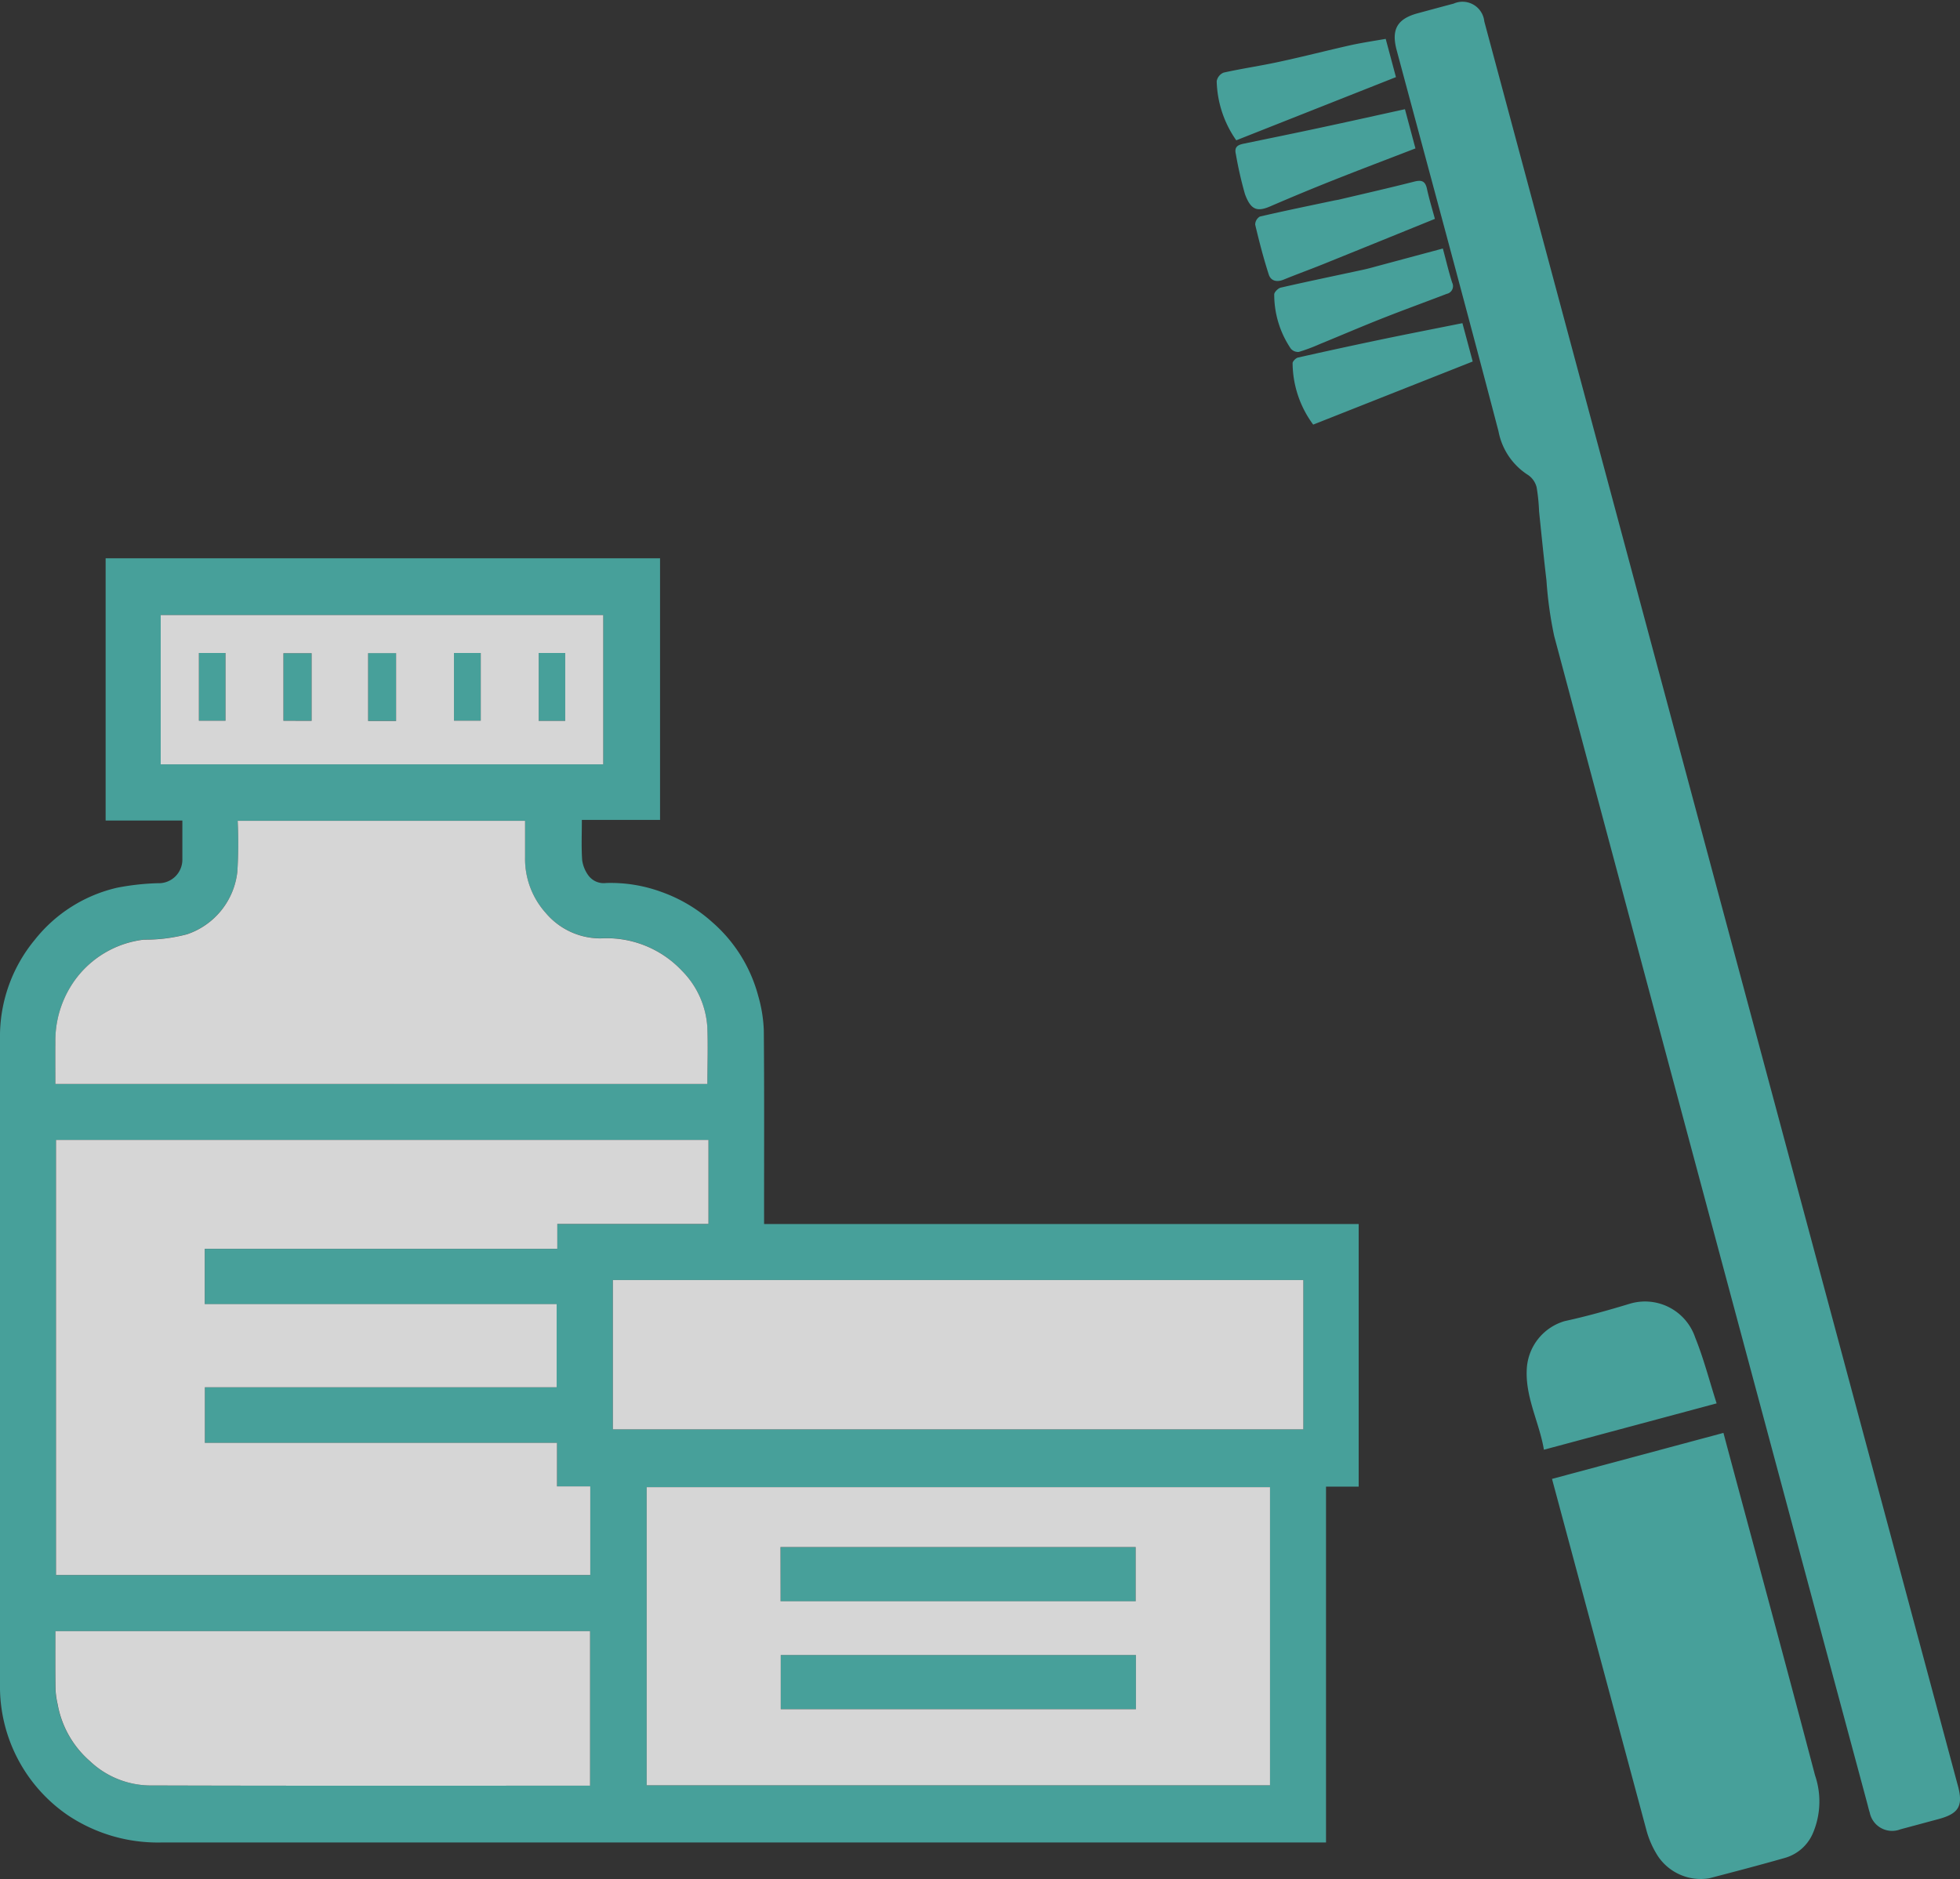 <svg xmlns="http://www.w3.org/2000/svg" width="94.506" height="90.626" viewBox="0 0 94.506 90.626">
  <rect x="0" y="0" width="94.506" height="90.626" fill="#333333" stroke="none"/>
  <defs>
    <style>
      .cls-1 {
        opacity: 0.8;
      }

      .cls-2 {
        fill: #4cbbb4;
      }

      .cls-3 {
        fill: #fff;
      }

      .cls-4 {
        fill: none;
      }
    </style>
  </defs>
  <g id="レイヤー_2" data-name="レイヤー 2">
    <g id="レイヤー_1-2" data-name="レイヤー 1">
      <g>
        <g class="cls-1">
          <g>
            <path class="cls-2" d="M65.512,71.69H63.937V88.85h-.412q-27.844,0-55.69,0a7.8,7.8,0,0,1-4.573-1.319A7.521,7.521,0,0,1,0,81.185q0-15.54,0-31.08a7.309,7.309,0,0,1,1.681-4.789,7.084,7.084,0,0,1,3.972-2.508,11.986,11.986,0,0,1,1.959-.217,1.137,1.137,0,0,0,1.181-1.173c0-.607,0-1.214,0-1.85h-3.7V26.922H31.826V39.54h-3.77c0,.666-.029,1.306.015,1.942a1.625,1.625,0,0,0,.3.736.919.919,0,0,0,.856.364,7.089,7.089,0,0,1,2.65.425,7.338,7.338,0,0,1,2.476,1.472,7.142,7.142,0,0,1,2.207,3.549,6.85,6.85,0,0,1,.269,1.663c.026,2.965.012,5.93.013,8.895v.441H65.512ZM2.7,54.971V75.956H28.462V71.681H26.857v-2.1H9.877V66.9H26.84V62.892H9.874V60.225h17v-1.2H34.16v-4.05ZM61.237,71.717H31.18V86.093H61.237ZM34.109,52.272c0-.948.034-1.858-.008-2.764a4.233,4.233,0,0,0-1.233-2.71,4.984,4.984,0,0,0-3.9-1.551,3.449,3.449,0,0,1-2.653-1.223,3.9,3.9,0,0,1-1-2.691c0-.583,0-1.165,0-1.756H11.46a21.675,21.675,0,0,1-.016,2.461A3.6,3.6,0,0,1,9.016,45.05a7.948,7.948,0,0,1-2.087.259A4.8,4.8,0,0,0,3.586,47.3a5,5,0,0,0-.915,2.984c-.008.663,0,1.326,0,1.993ZM29.551,68.929H62.843v-7.2H29.551ZM2.672,78.66c0,.967-.007,1.9,0,2.836a4.087,4.087,0,0,0,.1.681,4.738,4.738,0,0,0,1.554,2.747A4.264,4.264,0,0,0,7.174,86.1c6.972.023,13.945.012,20.917.012h.361V78.66Zm5.077-41.8H29.087v-7.2H7.749Z"/>
            <path class="cls-3" d="M31.6,63.758v3.2h1.349v-3.2Zm3.518,0v3.2h1.347v-3.2Zm3.445,0v3.2h1.348v-3.2Zm6.957.007v3.188h1.359V63.765Zm8.315,3.206v-3.2H52.49v3.2Zm6.96,0v-3.2H59.453v3.2ZM42.082,63.758v3.2H43.36v-3.2Zm8.243,3.211v-3.2H49.041v3.2Zm6.964,0V63.778H56v3.187Z"/>
            <path class="cls-2" d="M37.633,77.221V74.605H54.759v2.616Z"/>
            <path class="cls-2" d="M54.771,79.81v2.614H37.646V79.81Z"/>
            <path class="cls-2" d="M31.6,63.758h1.349v3.2H31.6Z"/>
            <path class="cls-2" d="M35.121,63.758h1.347v3.2H35.121Z"/>
            <path class="cls-2" d="M38.566,63.758h1.348v3.2H38.566Z"/>
            <path class="cls-2" d="M45.523,63.765h1.359v3.188H45.523Z"/>
            <path class="cls-2" d="M53.838,66.971H52.49v-3.2h1.348Z"/>
            <path class="cls-2" d="M60.8,66.97H59.453v-3.2H60.8Z"/>
            <path class="cls-2" d="M42.082,63.758H43.36v3.2H42.082Z"/>
            <path class="cls-2" d="M50.325,66.969H49.041v-3.2h1.284Z"/>
            <path class="cls-2" d="M57.289,66.965H56V63.778h1.288Z"/>
            <path class="cls-2" d="M15.025,34.757H13.666V31.5h1.359Z"/>
            <path class="cls-2" d="M19.1,34.763H17.75v-3.27H19.1Z"/>
            <path class="cls-2" d="M9.59,31.489h1.284v3.267H9.59Z"/>
            <path class="cls-2" d="M21.89,34.753V31.49h1.29v3.263Z"/>
            <path class="cls-2" d="M27.253,34.762H25.975V31.49h1.278Z"/>
          </g>
          <path class="cls-3" d="M2.7,54.971H34.16v4.05H26.872v1.2h-17v2.667H26.84V66.9H9.877v2.678h16.98v2.1h1.605v4.275H2.7Z"/>
          <path class="cls-3" d="M61.237,71.717V86.093H31.18V71.717Zm-23.6,5.5H54.759V74.605H37.633ZM54.771,79.81H37.646v2.614H54.771Z"/>
          <path class="cls-3" d="M34.109,52.272H2.67c0-.667-.007-1.33,0-1.993A5,5,0,0,1,3.586,47.3a4.8,4.8,0,0,1,3.343-1.986,7.948,7.948,0,0,0,2.087-.259,3.6,3.6,0,0,0,2.428-3.012,21.675,21.675,0,0,0,.016-2.461H25.318c0,.591,0,1.173,0,1.756a3.9,3.9,0,0,0,1,2.691,3.449,3.449,0,0,0,2.653,1.223,4.984,4.984,0,0,1,3.9,1.551,4.233,4.233,0,0,1,1.233,2.71C34.143,50.414,34.109,51.324,34.109,52.272Z"/>
          <path class="cls-3" d="M29.551,68.929v-7.2H62.843v7.2Z"/>
          <path class="cls-3" d="M2.672,78.66h25.78v7.452h-.361c-6.972,0-13.945.011-20.917-.012a4.264,4.264,0,0,1-2.842-1.176,4.738,4.738,0,0,1-1.554-2.747,4.087,4.087,0,0,1-.1-.681C2.665,80.561,2.672,79.627,2.672,78.66Z"/>
          <path class="cls-3" d="M7.749,36.861v-7.2H29.087v7.2Zm7.276-2.1V31.5H13.666v3.258Zm4.073.006v-3.27H17.75v3.27ZM9.59,31.489v3.267h1.284V31.489Zm12.3,3.264h1.29V31.49H21.89Zm5.363.009V31.49H25.975v3.272Z"/>
          <path class="cls-2" d="M83,43.632,71.569,1.032a1.056,1.056,0,0,0-1.48-.857c-.577.152-1.152.309-1.727.464-.995.269-1.287.781-1.017,1.787C68.988,8.549,70.65,14.668,72.254,20.8a3.2,3.2,0,0,0,1.439,2.115,1.016,1.016,0,0,1,.4.588,9.014,9.014,0,0,1,.117,1.157c.115,1.109.225,2.22.356,3.327a19.039,19.039,0,0,0,.374,2.689q7.528,28.163,15.1,56.315c.037.14.069.282.114.419a1.1,1.1,0,0,0,1.481.806c.611-.162,1.221-.328,1.832-.492.98-.263,1.2-.634.94-1.6ZM74.834,71.318l.171.637q2.2,8.187,4.4,16.373a4.457,4.457,0,0,0,.548,1.2,2.485,2.485,0,0,0,2.456,1.051c1.223-.318,2.446-.639,3.661-.986a2.091,2.091,0,0,0,1.357-1.222,3.9,3.9,0,0,0,.09-2.756c-1.4-5.325-2.842-10.641-4.27-15.96L83.1,69.1Zm7.937-3.642c-.352-1.1-.625-2.167-1.034-3.177a2.552,2.552,0,0,0-3.156-1.627c-1.035.314-2.08.607-3.136.837a2.542,2.542,0,0,0-1.824,2.247c-.1,1.4.6,2.622.822,3.955ZM69.187,10.555c-.128-.476-.277-.957-.382-1.447-.081-.376-.255-.442-.615-.35-1.2.306-2.409.58-3.615.865-.087.021-.177.031-.264.05-1.19.252-2.382.495-3.566.771a.459.459,0,0,0-.223.389c.192.809.4,1.616.655,2.407.1.309.388.379.713.246.624-.255,1.26-.485,1.886-.737C65.555,12.031,67.332,11.308,69.187,10.555ZM59.609,6.766l7.7-3.047-.494-1.844c-.585.1-1.134.184-1.673.3-1.139.255-2.27.548-3.411.794-.906.2-1.825.331-2.73.532a.555.555,0,0,0-.335.412A5.181,5.181,0,0,0,59.609,6.766Zm8.134-1.5c-1.371.3-2.711.6-4.054.887-1.239.266-2.481.519-3.723.776-.278.058-.463.152-.376.506a18.521,18.521,0,0,0,.439,1.927c.287.781.6.861,1.243.579Q62.757,9.3,64.264,8.7c1.317-.523,2.643-1.024,3.985-1.543Zm1.828,6.718-3.1.832c-.244.066-.487.136-.733.189-1.328.287-2.659.562-3.983.865-.129.029-.322.225-.315.333a4.655,4.655,0,0,0,.8,2.611.461.461,0,0,0,.386.157,8.557,8.557,0,0,0,.994-.371c1.017-.417,2.026-.85,3.048-1.254s2.061-.78,3.089-1.175a.379.379,0,0,0,.264-.539C69.866,13.155,69.752,12.662,69.571,11.987Zm.943,3.6c-1.341.269-2.623.518-3.9.784q-2.021.422-4.034.876c-.1.024-.262.189-.254.274a5.036,5.036,0,0,0,.993,2.958l7.691-3.043Z"/>
        </g>
        <rect class="cls-4" x="34.179" width="22.687" height="90.626"/>
      </g>
    </g>
  </g>
</svg>

